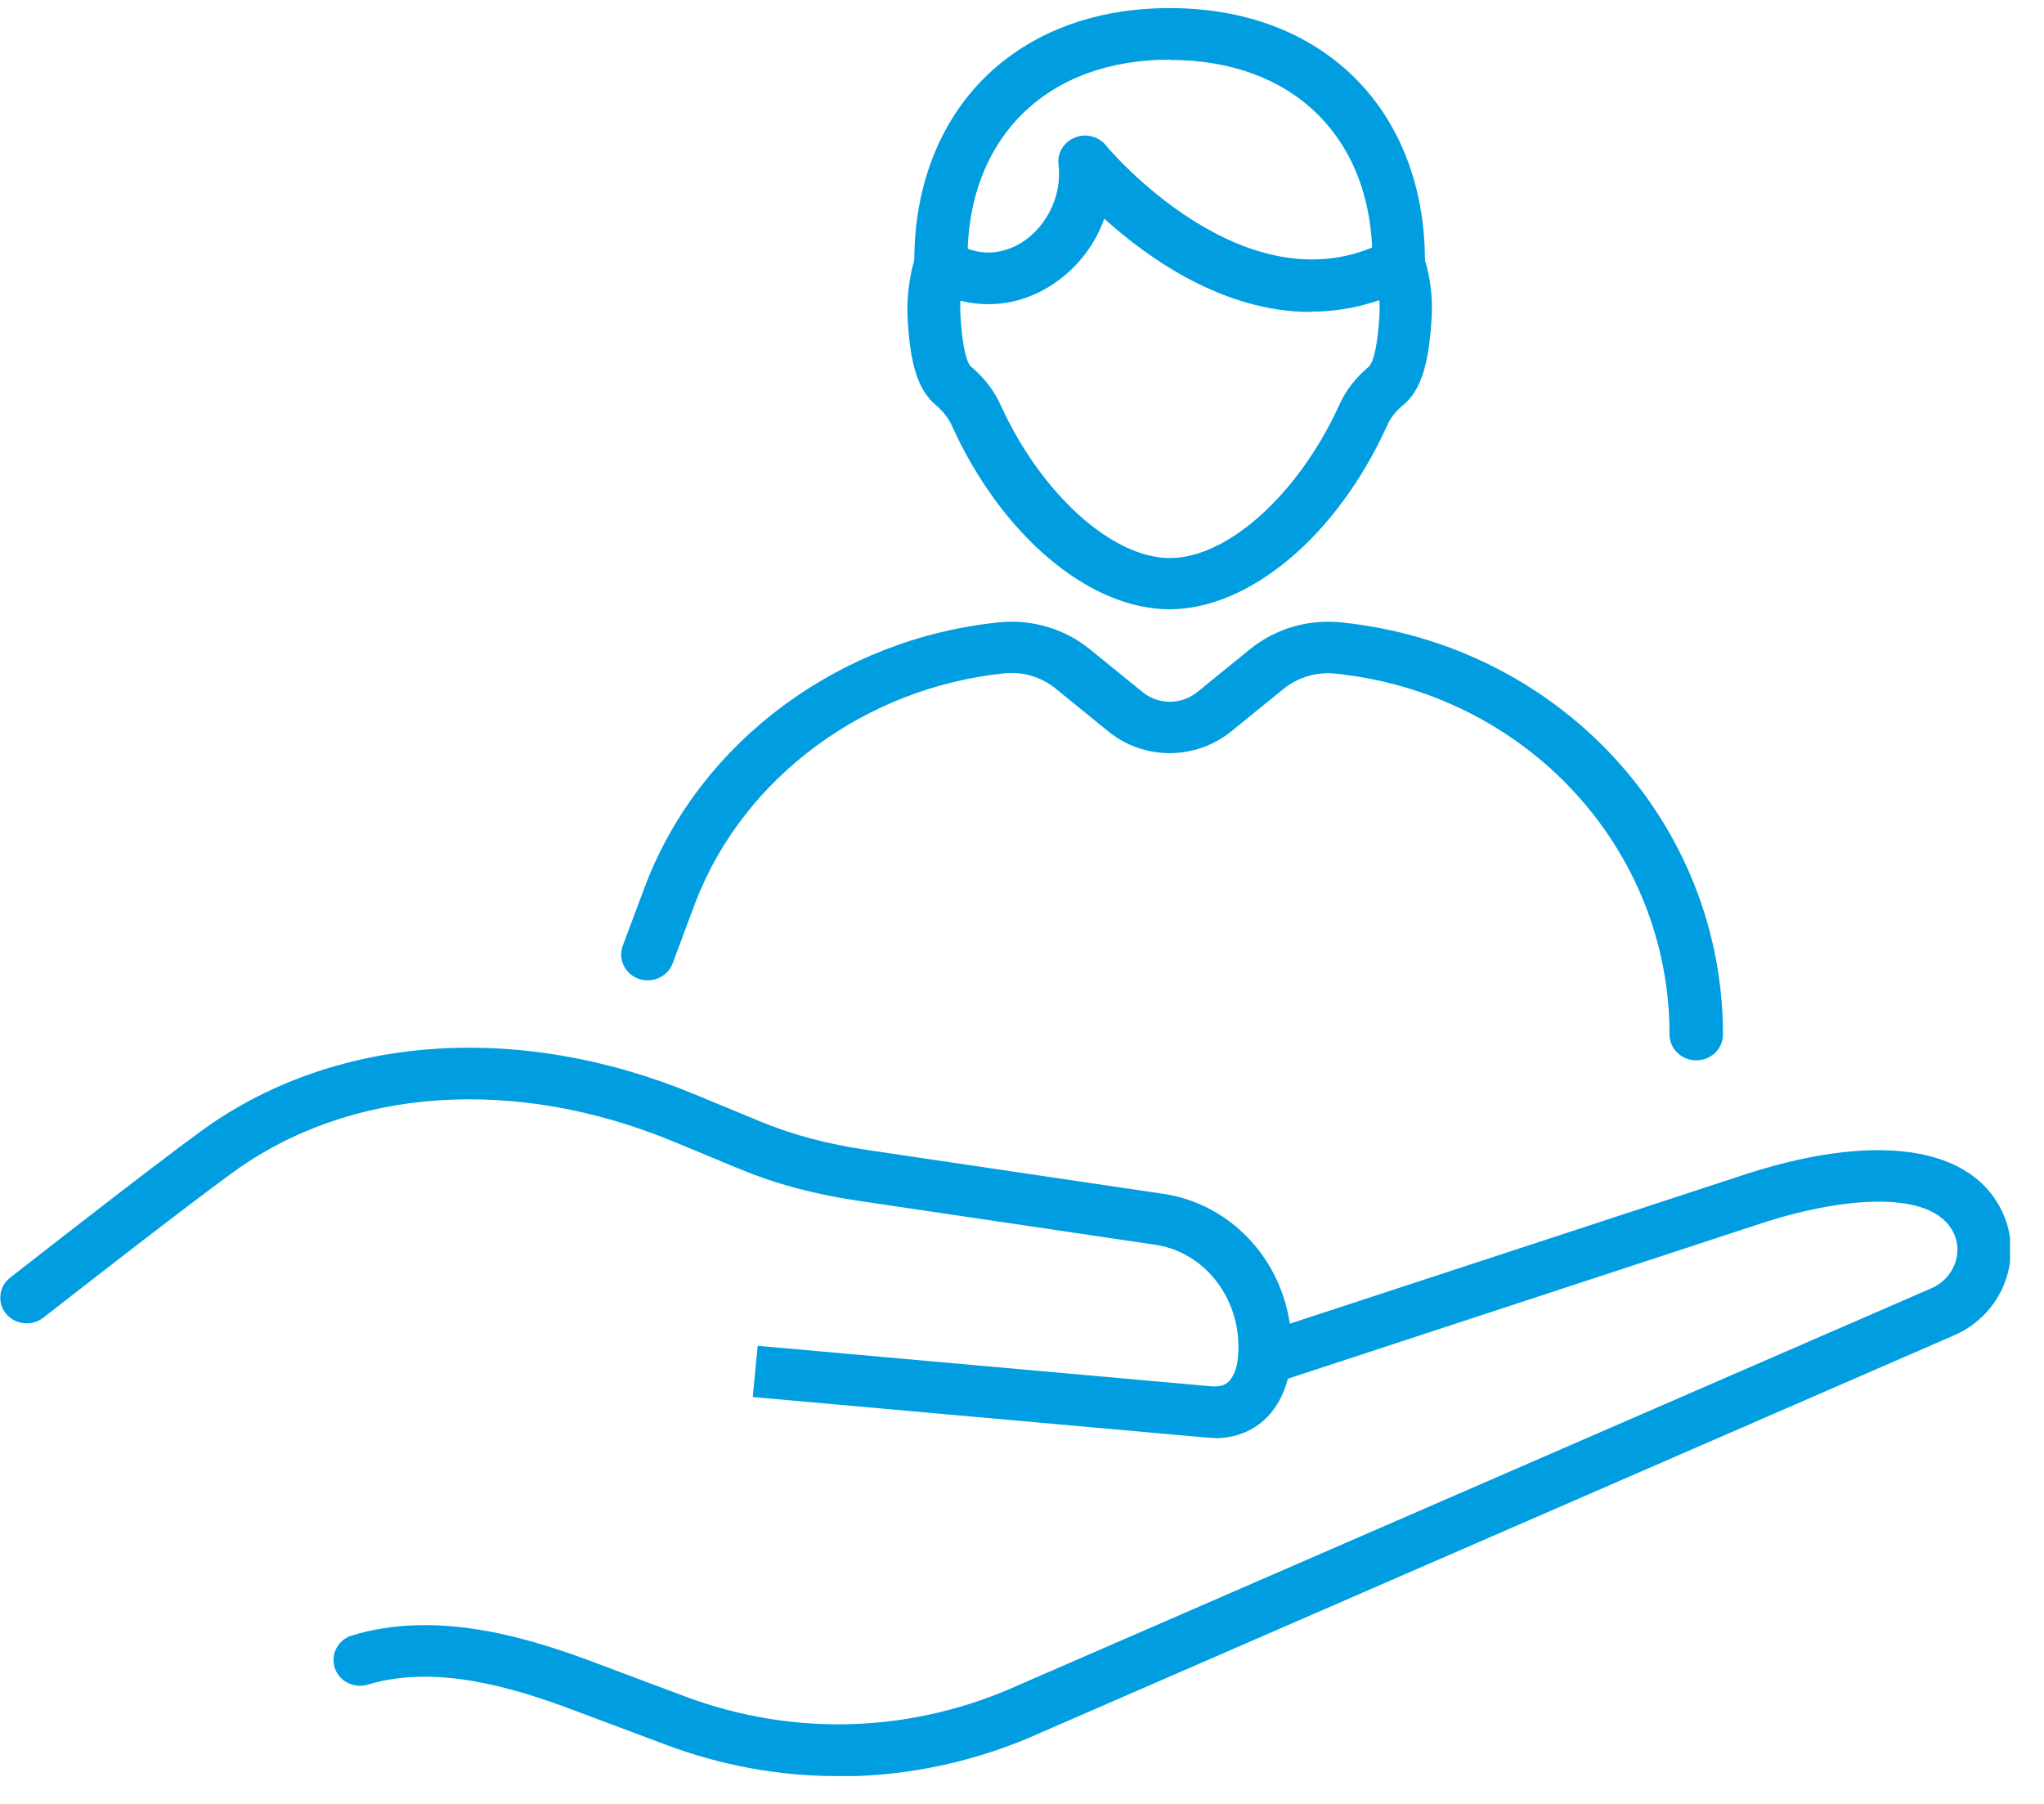 <?xml version="1.0" encoding="UTF-8"?>
<svg xmlns="http://www.w3.org/2000/svg" width="51" height="45" viewBox="0 0 51 45" fill="none">
  <g clip-path="url(#clip0_27_19)">
    <path d="M20.908 44.307C19.46 44.307 18.005 44.048 16.611 43.523L14.287 42.652C12.793 42.09 10.858 41.514 9.182 42.024C8.831 42.127 8.458 41.943 8.351 41.603C8.244 41.263 8.435 40.901 8.785 40.797C10.858 40.169 13.068 40.812 14.767 41.447L17.091 42.319C19.819 43.339 22.783 43.235 25.442 42.024L48.202 32.132C48.689 31.918 48.949 31.378 48.796 30.883C48.369 29.613 45.969 29.871 44.049 30.484L31.774 34.511C31.423 34.621 31.05 34.444 30.936 34.104C30.821 33.764 31.004 33.402 31.355 33.292L43.638 29.265C47.036 28.187 49.444 28.645 50.069 30.506C50.419 31.637 49.848 32.841 48.75 33.314L26.006 43.206C24.383 43.945 22.653 44.314 20.924 44.314L20.908 44.307Z" fill="#009EE0"></path>
    <path d="M30.311 35.87C30.242 35.87 30.181 35.87 30.113 35.862C28.772 35.744 18.782 34.85 18.782 34.85L18.904 33.572C18.904 33.572 28.894 34.466 30.235 34.584C30.456 34.599 30.562 34.54 30.623 34.496C30.768 34.378 30.867 34.141 30.89 33.846C31.012 32.472 30.105 31.245 28.833 31.053L21.449 29.96C20.329 29.797 19.339 29.531 18.44 29.154C18.44 29.154 18.409 29.14 18.401 29.14L16.817 28.482C12.839 26.835 8.725 27.123 5.806 29.25C4.579 30.144 2.095 32.08 1.082 32.87C0.8 33.092 0.381 33.048 0.152 32.774C-0.076 32.501 -0.03 32.095 0.252 31.873C1.265 31.083 3.764 29.132 5.006 28.224C8.305 25.815 12.915 25.468 17.335 27.3L18.942 27.965C19.758 28.305 20.642 28.541 21.647 28.689L29.031 29.782C30.997 30.078 32.391 31.91 32.208 33.956C32.147 34.607 31.888 35.146 31.469 35.486C31.149 35.744 30.753 35.877 30.311 35.877V35.87Z" fill="#009EE0"></path>
    <path d="M42.319 26.451C41.954 26.451 41.657 26.162 41.657 25.808C41.657 21.154 38.06 17.282 33.298 16.802C32.848 16.758 32.383 16.898 32.033 17.179L30.715 18.25C29.823 18.967 28.543 18.967 27.659 18.25L26.341 17.179C25.991 16.891 25.526 16.751 25.076 16.795C21.594 17.149 18.569 19.381 17.365 22.476C17.228 22.845 17.015 23.399 16.786 24.027C16.664 24.36 16.283 24.537 15.94 24.419C15.597 24.301 15.415 23.931 15.536 23.599C15.773 22.964 15.986 22.402 16.123 22.033C17.502 18.479 20.962 15.923 24.939 15.524C25.747 15.443 26.57 15.687 27.194 16.197L28.513 17.268C28.901 17.585 29.473 17.585 29.869 17.268L31.187 16.197C31.812 15.687 32.635 15.443 33.443 15.524C38.883 16.071 42.99 20.496 42.99 25.808C42.99 26.162 42.693 26.451 42.327 26.451H42.319Z" fill="#009EE0"></path>
    <path d="M29.183 15.199C27.172 15.199 24.985 13.352 23.743 10.604C23.659 10.427 23.529 10.257 23.354 10.109C22.912 9.74 22.706 9.104 22.645 7.922C22.623 7.435 22.684 6.925 22.813 6.489C22.813 4.665 23.438 3.047 24.581 1.924C25.724 0.801 27.316 0.202 29.183 0.202C31.05 0.202 32.642 0.801 33.785 1.924C34.928 3.047 35.553 4.665 35.553 6.489C35.69 6.925 35.751 7.442 35.721 7.922C35.652 9.112 35.447 9.747 35.005 10.109C34.829 10.257 34.692 10.427 34.616 10.604C33.374 13.352 31.187 15.199 29.175 15.199H29.183ZM29.183 1.488C27.682 1.488 26.417 1.953 25.526 2.825C24.596 3.734 24.116 5.034 24.139 6.578C24.139 6.652 24.131 6.726 24.101 6.792C23.994 7.095 23.941 7.494 23.964 7.856C24.025 8.942 24.2 9.127 24.223 9.141C24.55 9.415 24.802 9.74 24.962 10.094C25.968 12.311 27.743 13.921 29.191 13.921C30.639 13.921 32.414 12.311 33.42 10.094C33.58 9.74 33.824 9.422 34.159 9.141C34.182 9.127 34.357 8.942 34.418 7.856C34.441 7.494 34.387 7.102 34.281 6.8C34.258 6.733 34.243 6.659 34.243 6.585C34.266 5.041 33.785 3.741 32.856 2.832C31.964 1.961 30.7 1.495 29.198 1.495L29.183 1.488Z" fill="#009EE0"></path>
    <path d="M32.703 7.782C30.524 7.782 28.65 6.445 27.553 5.455C27.301 6.164 26.806 6.777 26.135 7.176C25.175 7.745 24.04 7.723 23.103 7.125C22.798 6.932 22.714 6.534 22.912 6.231C23.11 5.935 23.522 5.854 23.834 6.046C24.528 6.489 25.145 6.253 25.45 6.076C26.006 5.75 26.516 5.004 26.41 4.096C26.379 3.808 26.547 3.542 26.821 3.431C27.095 3.32 27.408 3.401 27.591 3.623C27.621 3.667 31.103 7.826 34.578 6.016C34.898 5.846 35.302 5.965 35.477 6.275C35.652 6.585 35.53 6.977 35.21 7.147C34.357 7.59 33.511 7.775 32.711 7.775L32.703 7.782Z" fill="#009EE0"></path>
  </g>
  <defs>
    <clipPath id="clip0_27_19">
      <rect width="50.152" height="44.104" fill="white" transform="translate(0 0.202)"></rect>
    </clipPath>
  </defs>
</svg>
